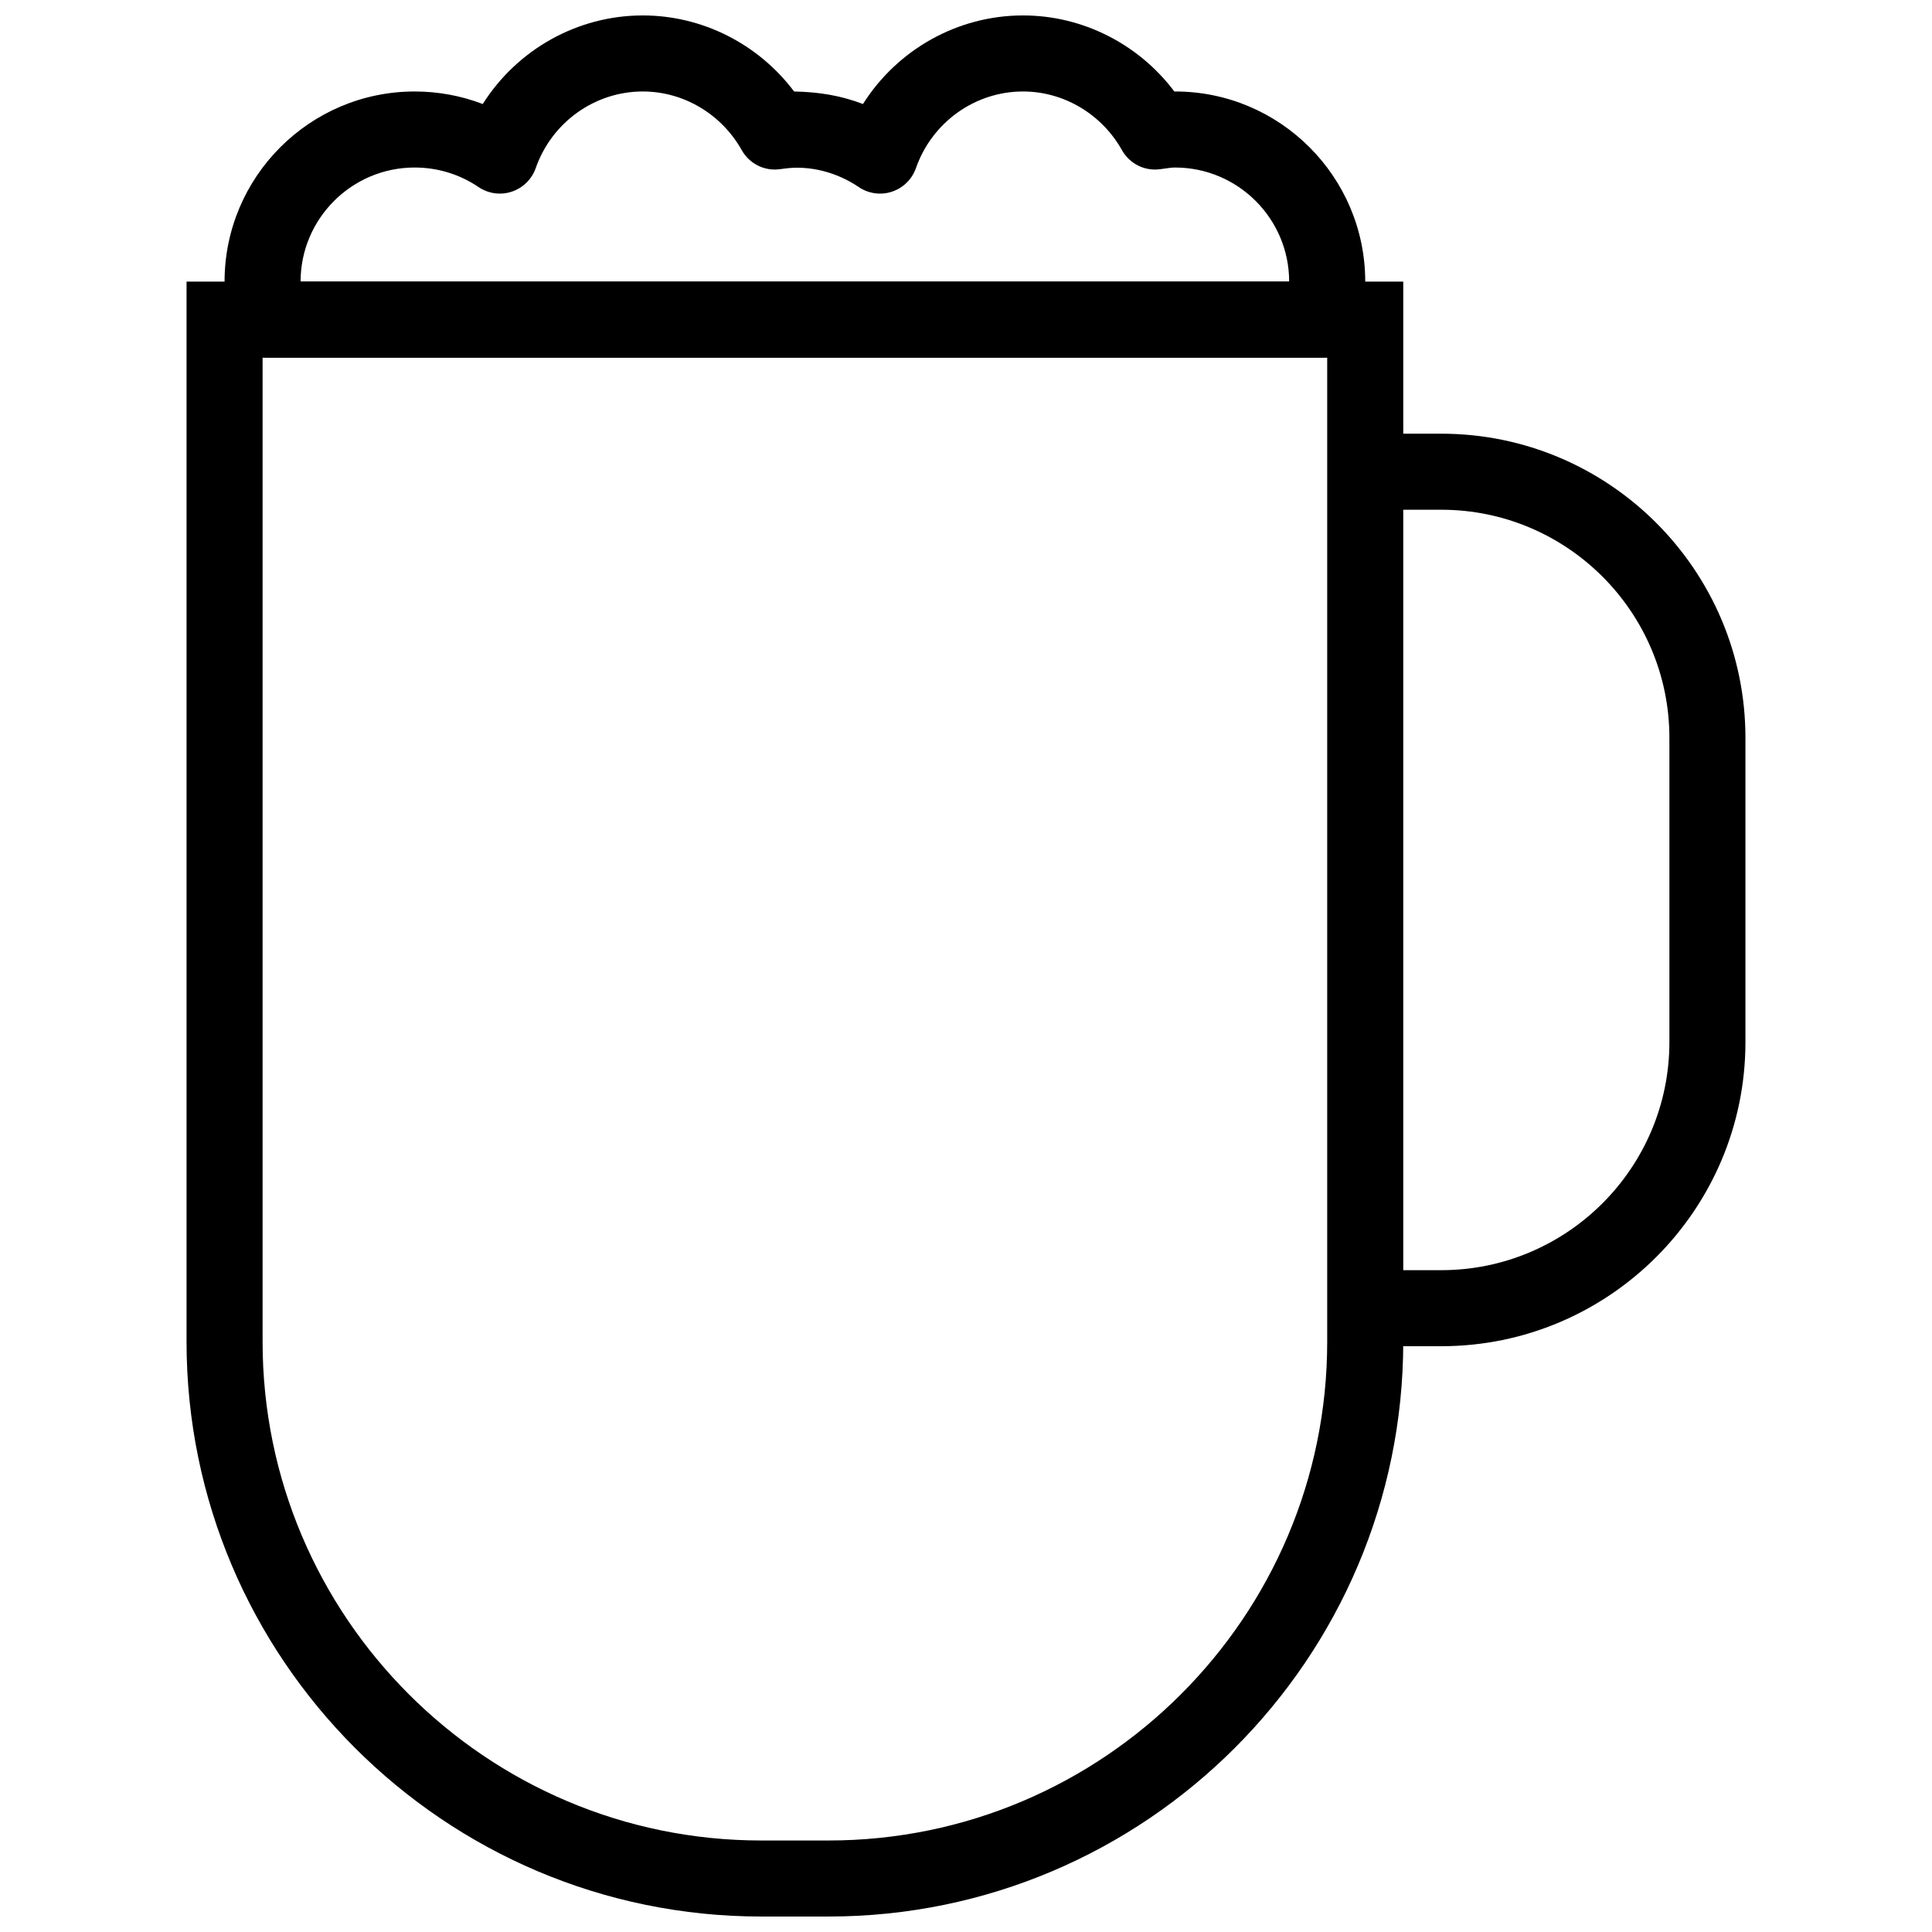 <?xml version="1.0" encoding="UTF-8"?>
<!-- Uploaded to: SVG Repo, www.svgrepo.com, Generator: SVG Repo Mixer Tools -->
<svg width="800px" height="800px" version="1.1" viewBox="144 144 512 512" xmlns="http://www.w3.org/2000/svg">
 <defs>
  <clipPath id="b">
   <path d="m193 218h323v433.9h-323z"/>
  </clipPath>
  <clipPath id="a">
   <path d="m203 148.09h303v90.906h-303z"/>
  </clipPath>
 </defs>
 <g clip-path="url(#b)">
  <path d="m363.56 651.9h-17.812c-83.988 0-152.31-68.324-152.31-152.31v-280.96h322.44v280.96c0 83.988-68.328 152.31-152.31 152.31zm-149.97-413.12v260.81c0 72.871 59.289 132.16 132.16 132.16h17.812c72.871 0 132.16-59.289 132.16-132.16v-260.81z" fill-rule="evenodd"/>
 </g>
 <path d="m525.95 500.76h-20.152v-20.152h20.152c33.344 0 60.457-27.125 60.457-60.457v-80.609c0-33.332-27.113-60.457-60.457-60.457h-20.152v-20.152h20.152c44.449 0 80.609 36.16 80.609 80.609v80.609c0 44.445-36.16 80.609-80.609 80.609" fill-rule="evenodd"/>
 <g clip-path="url(#a)">
  <path d="m494.29 238.78h-279.27c-4.606 0-8.613-3.106-9.754-7.559-1.199-4.613-1.754-8.617-1.754-12.594 0-27.781 22.602-50.383 50.383-50.383 6.227 0 12.332 1.129 18.035 3.324 9.09-14.379 25.02-23.477 42.422-23.477 15.797 0 30.633 7.578 40.094 20.152 6.688 0.133 12.484 1.109 18.246 3.324 9.09-14.379 25.02-23.477 42.422-23.477 15.801 0 30.633 7.578 40.094 20.152h0.211c27.781 0 50.379 22.602 50.379 50.383 0 3.977-0.551 7.981-1.75 12.594-1.141 4.453-5.152 7.559-9.754 7.559zm-270.63-20.152h261.98c0-16.668-13.562-30.23-30.227-30.23-0.977 0-1.914 0.16-2.844 0.293l-1.168 0.152c-4.102 0.543-8.07-1.473-10.074-5.059-5.391-9.586-15.438-15.539-26.219-15.539-12.727 0-24.121 8.16-28.375 20.312-1.039 2.953-3.387 5.262-6.359 6.238-2.93 0.988-6.227 0.535-8.805-1.23-5.793-3.918-12.98-5.824-19.762-4.875l-1.168 0.152c-4.102 0.543-8.07-1.473-10.074-5.059-5.391-9.586-15.438-15.539-26.219-15.539-12.727 0-24.125 8.16-28.375 20.312-1.039 2.953-3.387 5.262-6.359 6.238-2.93 0.988-6.227 0.535-8.805-1.23-5-3.383-10.852-5.168-16.918-5.168-16.668 0-30.23 13.562-30.23 30.23z" fill-rule="evenodd"/>
 </g>
</svg>